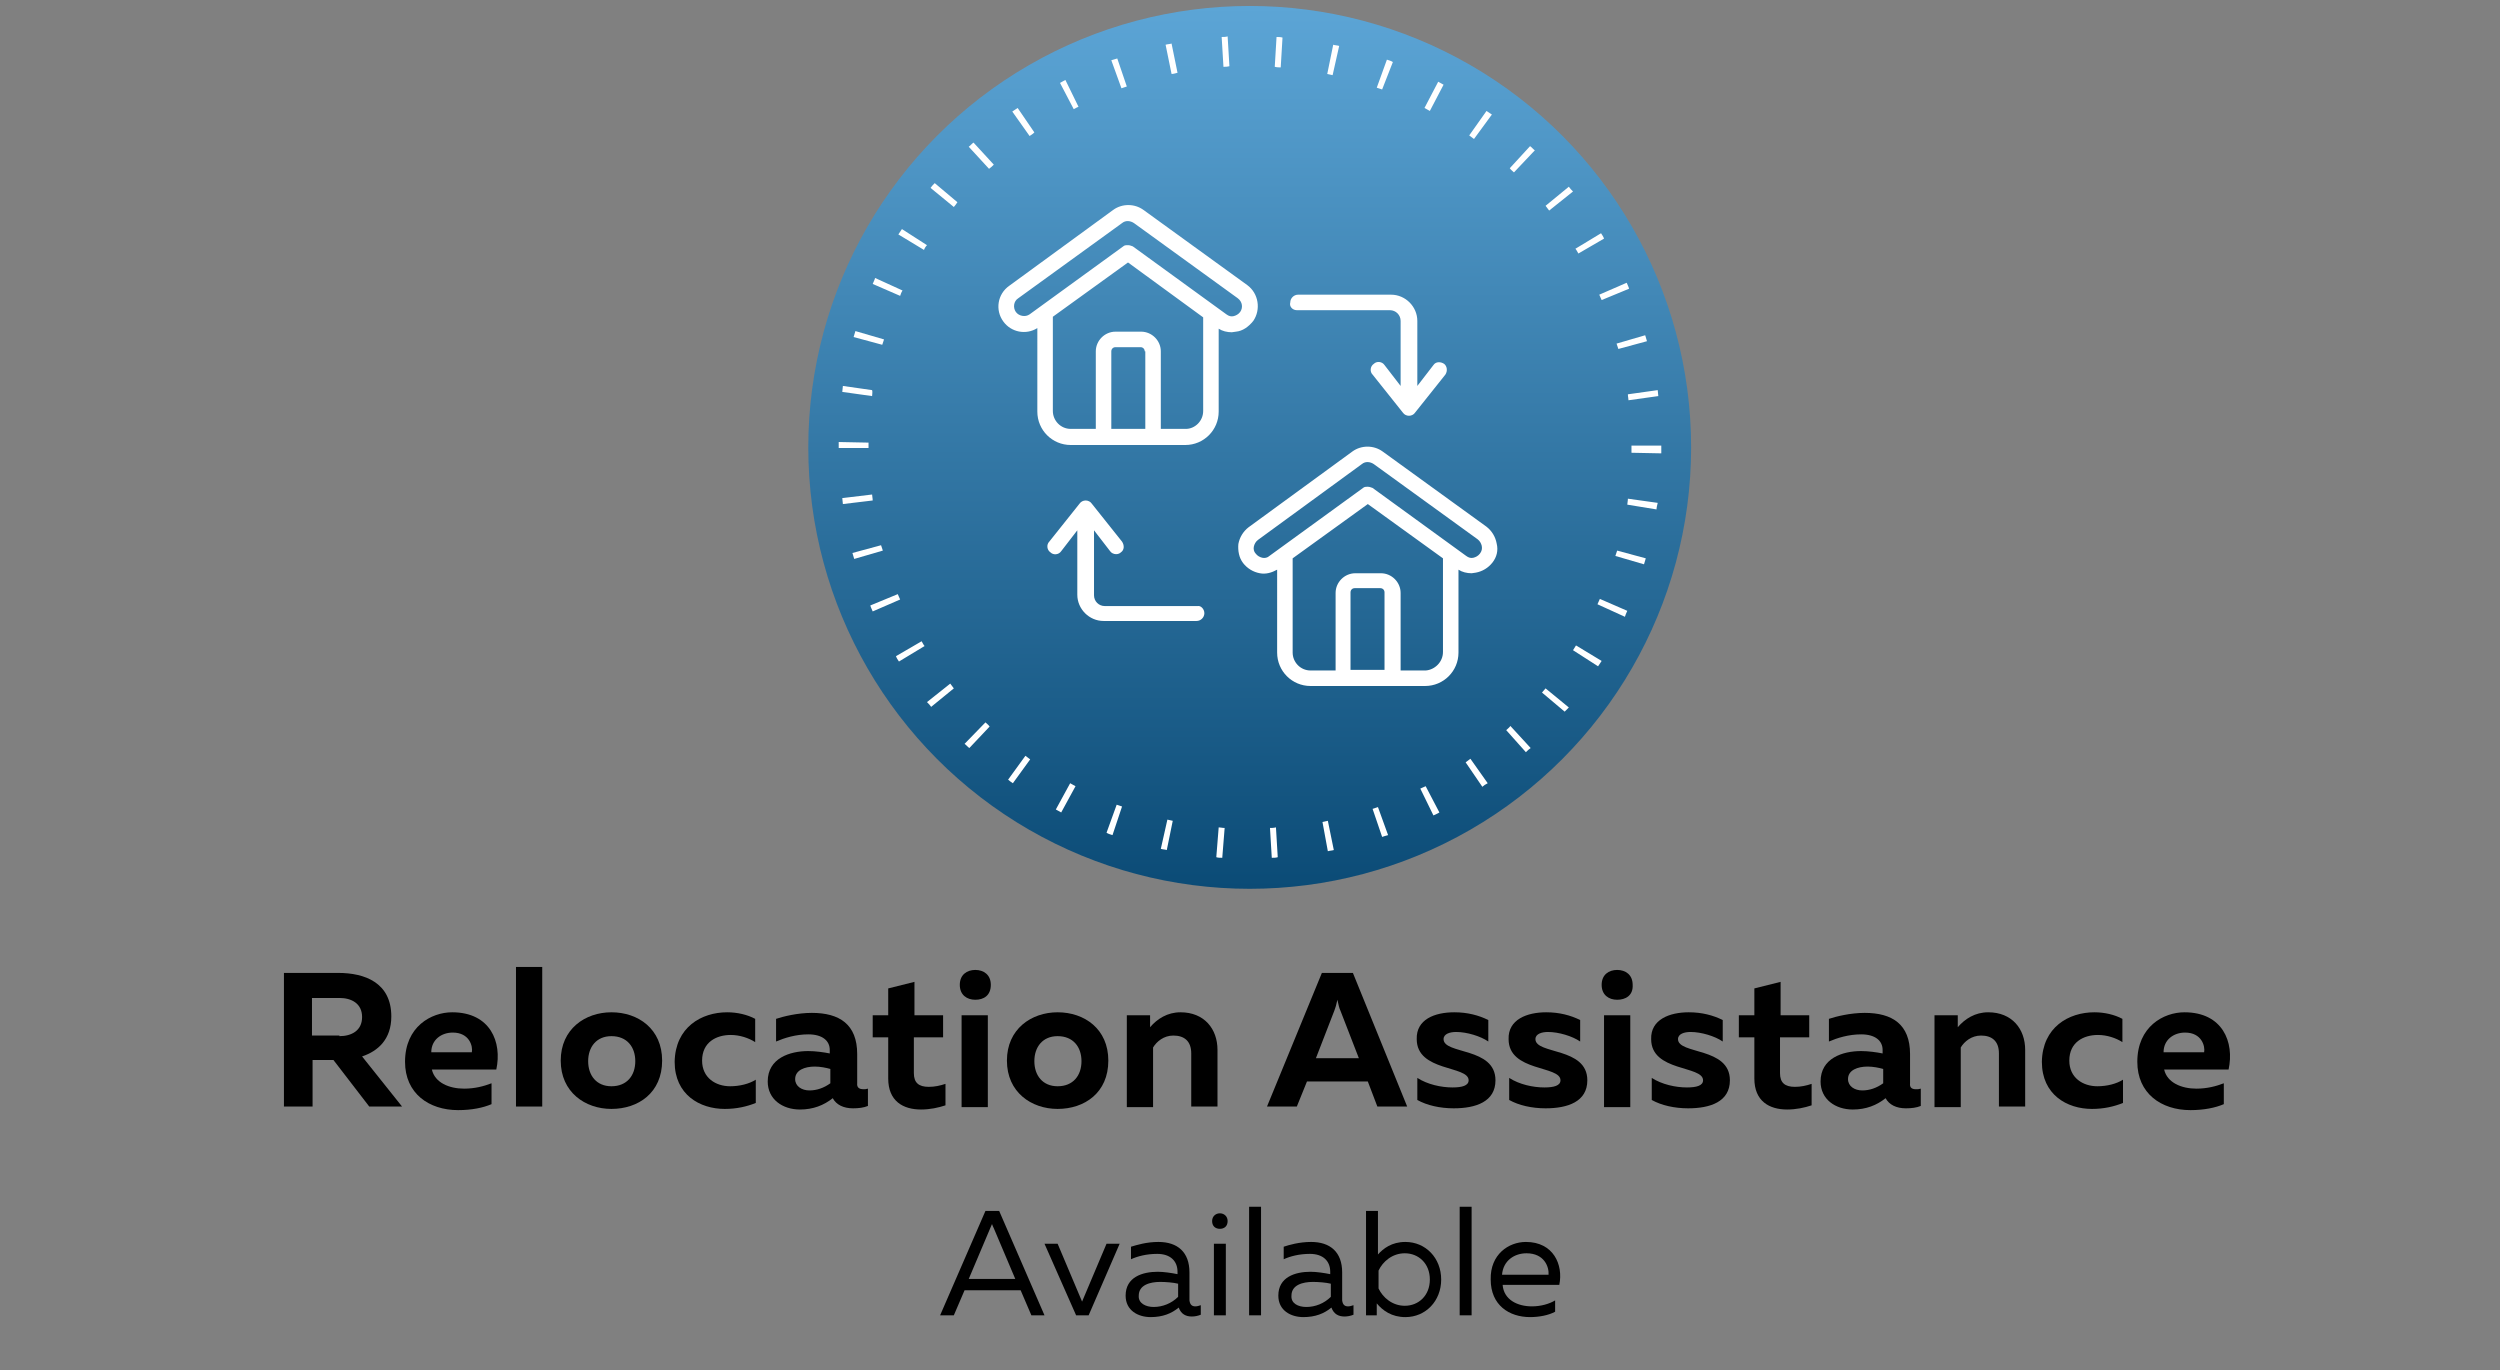 <?xml version="1.0" encoding="utf-8"?>
<!-- Generator: Adobe Illustrator 29.3.1, SVG Export Plug-In . SVG Version: 9.03 Build 55982)  -->
<svg version="1.1" id="Layer_1" xmlns="http://www.w3.org/2000/svg" xmlns:xlink="http://www.w3.org/1999/xlink" x="0px" y="0px"
	 viewBox="0 0 419.1 229.7" style="enable-background:new 0 0 419.1 229.7;" xml:space="preserve">
<rect x="0" y="0" width="419.1" height="229.7" fill="#808080" stroke="none"/>
<style type="text/css">
	.st0{fill:url(#SVGID_1_);}
	.st1{fill:#FFFFFF;}
</style>
<linearGradient id="SVGID_1_" gradientUnits="userSpaceOnUse" x1="209.541" y1="1" x2="209.541" y2="149">
	<stop  offset="0" style="stop-color:#5CA5D6"/>
	<stop  offset="1" style="stop-color:#0B4B76"/>
</linearGradient>
<circle class="st0" cx="209.5" cy="75" r="74"/>
<g>
	<path d="M47.5,163.1h9.2c4.4,0,8.9,1.6,8.9,7.3c0,3.8-2.2,5.8-4.9,6.7l6.7,8.4h-5.5l-6-7.8h-3.5v7.8h-4.8V163.1z M56.9,173.7
		c2,0,3.8-0.9,3.8-3.2c0-2.3-1.8-3.2-3.8-3.2h-4.6v6.3H56.9z"/>
	<path d="M75.8,169.7c6.4,0,8.4,5,7.4,9.6H72.4c0.5,2.2,2.9,3.2,5.4,3.2c1.8,0,3.3-0.4,4.6-0.9v3.5c-1.4,0.6-3.3,1-5.6,1
		c-4.9,0-8.9-2.8-8.9-8.1C67.9,172.1,72.3,169.7,75.8,169.7z M75.9,173.1c-1.9,0-3.6,1.2-3.6,3.3h6.8
		C79.3,175.4,78.7,173.1,75.9,173.1z"/>
	<path d="M90.9,185.5h-4.4v-23.4h4.4V185.5z"/>
	<path d="M102.5,169.7c4.5,0,8.5,2.8,8.5,8.1c0,5.4-4,8.1-8.5,8.1c-4.4,0-8.5-2.8-8.5-8.1C94,172.5,98.1,169.7,102.5,169.7z
		 M102.5,173.7c-2.5,0-3.9,1.8-3.9,4.2c0,2.4,1.4,4.2,3.9,4.2c2.6,0,4-1.8,4-4.2C106.5,175.5,105.1,173.7,102.5,173.7z"/>
	<path d="M121.9,169.7c1.7,0,3.4,0.4,4.7,1.1v3.9c-1.1-0.7-2.6-1.2-4.1-1.2c-2.4,0-4.8,1.2-4.8,4.3c0,2.9,2.3,4.3,4.7,4.3
		c1.6,0,3.2-0.4,4.3-1.1v3.9c-1.5,0.6-3.2,1-5.2,1c-4.2,0-8.4-2.4-8.4-7.9C113.2,172.2,117.6,169.7,121.9,169.7z"/>
	<path d="M144.7,182.6c0.3,0,0.5,0,0.8-0.1v2.9c-0.7,0.3-1.6,0.4-2.5,0.4c-1.6,0-2.8-0.6-3.4-1.7c-1.5,1.2-3.3,1.9-5.5,1.9
		c-2.9,0-5.4-1.7-5.4-4.7c0-3.9,3.7-5.1,6.8-5.1c1.2,0,2.6,0.2,3.6,0.4V176c0-1.5-1.2-2.6-3.6-2.6c-2.1,0-4,0.6-5.4,1.2v-3.8
		c1.2-0.4,3.6-1,6-1c4.6,0,7.6,1.9,7.6,6.9v4.9C143.6,182.4,144.2,182.6,144.7,182.6z M133.3,180.9c0,1.2,1.1,1.9,2.4,1.9
		c1.2,0,2.4-0.4,3.5-1.2v-2.4c-0.7-0.2-1.7-0.4-2.6-0.4C134.9,178.8,133.3,179.4,133.3,180.9z"/>
	<path d="M153.2,170.2h4.9v3.7h-4.9v6c0,1.6,0.8,2.3,2.5,2.3c1,0,1.9-0.2,2.8-0.5v3.6c-1.2,0.4-2.6,0.7-4.1,0.7
		c-3,0-5.5-1.4-5.5-5.2v-6.9h-2.6v-3.7h2.6v-4.5l4.4-1.1V170.2z"/>
	<path d="M163.5,167.6c-1.4,0-2.6-0.8-2.6-2.5c0-1.7,1.2-2.5,2.6-2.5c1.4,0,2.6,0.8,2.6,2.5C166.1,166.9,164.9,167.6,163.5,167.6z
		 M161.2,170.2h4.4v15.4h-4.4V170.2z"/>
	<path d="M177.3,169.7c4.5,0,8.5,2.8,8.5,8.1c0,5.4-4,8.1-8.5,8.1c-4.4,0-8.5-2.8-8.5-8.1C168.8,172.5,172.9,169.7,177.3,169.7z
		 M177.3,173.7c-2.5,0-3.9,1.8-3.9,4.2c0,2.4,1.4,4.2,3.9,4.2c2.6,0,4-1.8,4-4.2C181.3,175.5,179.9,173.7,177.3,173.7z"/>
	<path d="M197.9,169.7c4,0,6.2,2.8,6.2,6.3v9.5h-4.4v-8.9c0-2.1-1.2-3-3-3c-1.6,0-2.8,1-3.4,2v10h-4.4v-15.4h3.9v2
		C194,170.8,195.7,169.7,197.9,169.7z"/>
	<path d="M221.6,163.1h5.2l9.1,22.4h-5l-1.6-4.2h-10.2l-1.7,4.2h-5L221.6,163.1z M227.8,177.4l-3.1-8c-0.2-0.4-0.3-0.9-0.5-1.8
		c-0.2,0.9-0.3,1.3-0.5,1.8l-3.1,8H227.8z"/>
	<path d="M243.8,169.7c2.2,0,4.1,0.5,5.7,1.3v3.6c-1.3-0.9-3.6-1.6-5.4-1.6c-1,0-2.1,0.3-2.1,1.2c0,2.6,8.7,1.3,8.7,6.9
		c0,3.6-3.3,4.7-7,4.7c-2.3,0-4.5-0.5-6.1-1.4v-3.7c1.7,1.1,4,1.6,5.9,1.6c1.6,0,2.7-0.3,2.7-1.2c0-2.5-8.7-1.4-8.7-6.9
		C237.4,170.9,240.5,169.7,243.8,169.7z"/>
	<path d="M259.2,169.7c2.2,0,4.1,0.5,5.7,1.3v3.6c-1.3-0.9-3.6-1.6-5.4-1.6c-1,0-2.1,0.3-2.1,1.2c0,2.6,8.7,1.3,8.7,6.9
		c0,3.6-3.3,4.7-7,4.7c-2.3,0-4.5-0.5-6.1-1.4v-3.7c1.7,1.1,4,1.6,5.9,1.6c1.6,0,2.7-0.3,2.7-1.2c0-2.5-8.7-1.4-8.7-6.9
		C252.8,170.9,256,169.7,259.2,169.7z"/>
	<path d="M271.1,167.6c-1.4,0-2.6-0.8-2.6-2.5c0-1.7,1.2-2.5,2.6-2.5c1.4,0,2.6,0.8,2.6,2.5C273.8,166.9,272.5,167.6,271.1,167.6z
		 M268.9,170.2h4.4v15.4h-4.4V170.2z"/>
	<path d="M283.1,169.7c2.2,0,4.1,0.5,5.7,1.3v3.6c-1.3-0.9-3.6-1.6-5.4-1.6c-1,0-2.1,0.3-2.1,1.2c0,2.6,8.7,1.3,8.7,6.9
		c0,3.6-3.3,4.7-7,4.7c-2.3,0-4.5-0.5-6.1-1.4v-3.7c1.7,1.1,4,1.6,5.9,1.6c1.6,0,2.7-0.3,2.7-1.2c0-2.5-8.7-1.4-8.7-6.9
		C276.7,170.9,279.9,169.7,283.1,169.7z"/>
	<path d="M298.4,170.2h4.9v3.7h-4.9v6c0,1.6,0.8,2.3,2.5,2.3c1,0,1.9-0.2,2.8-0.5v3.6c-1.2,0.4-2.6,0.7-4.1,0.7
		c-3,0-5.5-1.4-5.5-5.2v-6.9h-2.6v-3.7h2.6v-4.5l4.4-1.1V170.2z"/>
	<path d="M321.2,182.6c0.3,0,0.5,0,0.8-0.1v2.9c-0.7,0.3-1.6,0.4-2.5,0.4c-1.6,0-2.8-0.6-3.4-1.7c-1.5,1.2-3.3,1.9-5.5,1.9
		c-2.9,0-5.4-1.7-5.4-4.7c0-3.9,3.7-5.1,6.8-5.1c1.2,0,2.6,0.2,3.6,0.4V176c0-1.5-1.2-2.6-3.6-2.6c-2.1,0-4,0.6-5.4,1.2v-3.8
		c1.2-0.4,3.6-1,6-1c4.6,0,7.6,1.9,7.6,6.9v4.9C320.1,182.4,320.6,182.6,321.2,182.6z M309.8,180.9c0,1.2,1.1,1.9,2.4,1.9
		c1.2,0,2.4-0.4,3.5-1.2v-2.4c-0.7-0.2-1.7-0.4-2.6-0.4C311.4,178.8,309.8,179.4,309.8,180.9z"/>
	<path d="M333.3,169.7c4,0,6.2,2.8,6.2,6.3v9.5h-4.4v-8.9c0-2.1-1.2-3-3-3c-1.6,0-2.8,1-3.4,2v10h-4.4v-15.4h3.9v2
		C329.4,170.8,331.1,169.7,333.3,169.7z"/>
	<path d="M351.1,169.7c1.7,0,3.4,0.4,4.7,1.1v3.9c-1.1-0.7-2.6-1.2-4.1-1.2c-2.4,0-4.8,1.2-4.8,4.3c0,2.9,2.3,4.3,4.7,4.3
		c1.6,0,3.2-0.4,4.3-1.1v3.9c-1.5,0.6-3.2,1-5.2,1c-4.2,0-8.4-2.4-8.4-7.9C342.4,172.2,346.8,169.7,351.1,169.7z"/>
	<path d="M366.2,169.7c6.4,0,8.4,5,7.4,9.6h-10.8c0.5,2.2,2.9,3.2,5.4,3.2c1.8,0,3.3-0.4,4.6-0.9v3.5c-1.4,0.6-3.3,1-5.6,1
		c-4.9,0-8.9-2.8-8.9-8.1C358.3,172.1,362.7,169.7,366.2,169.7z M366.3,173.1c-1.9,0-3.6,1.2-3.6,3.3h6.8
		C369.7,175.4,369.1,173.1,366.3,173.1z"/>
	<path d="M165.2,203h2.3l7.6,17.5h-2.2l-1.8-4.2h-9.4l-1.8,4.2h-2.3L165.2,203z M170.2,214.4l-3.6-8.5c-0.1-0.2-0.2-0.4-0.3-0.7
		c-0.1,0.2-0.2,0.5-0.3,0.7l-3.6,8.5H170.2z"/>
	<path d="M182.5,220.5h-2.1l-5.3-12h2.2l4.1,9.7l4.1-9.7h2.2L182.5,220.5z"/>
	<path d="M200.4,219c0.3,0,0.6-0.1,0.9-0.2v1.6c-0.5,0.2-1,0.3-1.5,0.3c-1,0-1.8-0.4-2.2-1.5c-1.2,1-2.7,1.6-4.7,1.6
		c-2.1,0-4.2-1.1-4.2-3.6c0-3.1,2.8-4,5.4-4c1,0,2.3,0.2,3.3,0.4v-0.4c0-1.8-1.2-3-3.4-3c-1.8,0-3.3,0.4-4.4,0.9V209
		c1-0.3,2.6-0.8,4.6-0.8c3.2,0,5.2,1.7,5.2,5.1v4.7C199.5,218.8,199.9,219,200.4,219z M193.4,219.1c1.5,0,3-0.6,4.1-1.7v-2.2
		c-0.8-0.2-2.1-0.3-3-0.3c-1.7,0-3.6,0.5-3.6,2.3C190.8,218.5,192.1,219.1,193.4,219.1z"/>
	<path d="M204.5,206c-0.7,0-1.3-0.4-1.3-1.3c0-0.8,0.6-1.3,1.3-1.3c0.7,0,1.3,0.5,1.3,1.3C205.8,205.6,205.2,206,204.5,206z
		 M203.5,208.5h2v12h-2V208.5z"/>
	<path d="M211.4,220.5h-2v-18.2h2V220.5z"/>
	<path d="M226,219c0.3,0,0.6-0.1,0.9-0.2v1.6c-0.5,0.2-1,0.3-1.5,0.3c-1,0-1.8-0.4-2.2-1.5c-1.2,1-2.7,1.6-4.7,1.6
		c-2.1,0-4.2-1.1-4.2-3.6c0-3.1,2.8-4,5.4-4c1,0,2.3,0.2,3.3,0.4v-0.4c0-1.8-1.2-3-3.4-3c-1.8,0-3.3,0.4-4.4,0.9V209
		c0.9-0.3,2.6-0.8,4.6-0.8c3.2,0,5.2,1.7,5.2,5.1v4.7C225.1,218.8,225.5,219,226,219z M219,219.1c1.5,0,3-0.6,4.1-1.7v-2.2
		c-0.8-0.2-2.1-0.3-3-0.3c-1.7,0-3.6,0.5-3.6,2.3C216.4,218.5,217.6,219.1,219,219.1z"/>
	<path d="M231,210.3c0.9-1,2.3-2.1,4.6-2.1c3.4,0,6,2.7,6,6.3c0,3.6-2.6,6.3-6,6.3c-2.3,0-3.8-1.1-4.8-2.3v2H229V203h2V210.3z
		 M235.5,210.1c-2.1,0-3.7,1.4-4.4,2.9v3c0.7,1.5,2.3,2.9,4.4,2.9c2.3,0,4.2-1.7,4.2-4.4C239.7,211.8,237.8,210.1,235.5,210.1z"/>
	<path d="M246.7,220.5h-2v-18.2h2V220.5z"/>
	<path d="M255.8,208.2c4.6,0,6.3,3.8,5.6,7.2h-9.5c0.2,2.5,2.5,3.6,4.9,3.6c1.5,0,2.9-0.4,3.9-1v1.9c-1.1,0.6-2.7,0.9-4.2,0.9
		c-3.5,0-6.6-2-6.6-6.3C249.8,210.3,252.9,208.2,255.8,208.2z M255.9,210.1c-2,0-3.9,1.2-4.1,3.6h7.8
		C259.7,212.4,258.9,210.1,255.9,210.1z"/>
</g>
<path class="st1" d="M213.2,143.8l-0.3-5c0.3,0,0.6,0,1-0.1l0.3,5C213.9,143.8,213.6,143.8,213.2,143.8z M204.9,143.8
	c-0.4,0-0.7,0-1-0.1l0.4-5c0.3,0,0.6,0.1,1,0.1L204.9,143.8z M222.6,142.7l-0.9-4.9c0.3-0.1,0.6-0.1,0.9-0.2l1,4.9
	C223.3,142.6,222.9,142.6,222.6,142.7z M195.6,142.5c-0.3-0.1-0.7-0.1-1-0.2l1.1-4.9c0.3,0.1,0.6,0.1,0.9,0.2L195.6,142.5z
	 M231.7,140.3l-1.6-4.7c0.3-0.1,0.6-0.2,0.9-0.3l1.7,4.7C232.3,140.1,232,140.2,231.7,140.3z M186.5,140c-0.3-0.1-0.7-0.2-1-0.4
	l1.7-4.7c0.3,0.1,0.6,0.2,0.9,0.3L186.5,140z M240.3,136.7l-2.2-4.5c0.3-0.1,0.6-0.3,0.9-0.4l2.3,4.4
	C241,136.4,240.7,136.5,240.3,136.7z M177.9,136.2c-0.3-0.2-0.6-0.3-0.9-0.5l2.4-4.4c0.3,0.2,0.6,0.3,0.9,0.5L177.9,136.2z
	 M248.5,131.9l-2.8-4.1c0.3-0.2,0.5-0.4,0.8-0.6l2.9,4.1C249,131.5,248.7,131.7,248.5,131.9z M169.8,131.3c-0.3-0.2-0.6-0.4-0.8-0.6
	l2.9-4c0.3,0.2,0.5,0.4,0.8,0.6L169.8,131.3z M255.8,126.1l-3.3-3.7c0.2-0.2,0.5-0.4,0.7-0.7l3.4,3.7
	C256.3,125.6,256.1,125.8,255.8,126.1z M162.5,125.4c-0.3-0.2-0.5-0.5-0.8-0.7l3.5-3.6c0.2,0.2,0.5,0.4,0.7,0.7L162.5,125.4z
	 M262.3,119.3l-3.8-3.2c0.2-0.2,0.4-0.5,0.6-0.7l3.9,3.2C262.8,118.8,262.6,119,262.3,119.3z M156.1,118.5c-0.2-0.3-0.4-0.5-0.7-0.8
	l3.9-3.1c0.2,0.3,0.4,0.5,0.6,0.8L156.1,118.5z M267.9,111.7l-4.2-2.7c0.2-0.3,0.3-0.5,0.5-0.8l4.3,2.6
	C268.3,111.1,268.1,111.4,267.9,111.7z M150.7,110.9c-0.2-0.3-0.4-0.6-0.5-0.9l4.3-2.5c0.2,0.3,0.3,0.6,0.5,0.8L150.7,110.9z
	 M272.4,103.4l-4.6-2.1c0.1-0.3,0.3-0.6,0.4-0.9l4.6,2C272.6,102.8,272.5,103.1,272.4,103.4z M146.3,102.5c-0.1-0.3-0.3-0.6-0.4-1
	l4.6-1.9c0.1,0.3,0.3,0.6,0.4,0.9L146.3,102.5z M275.6,94.6l-4.8-1.4c0.1-0.3,0.2-0.6,0.3-0.9l4.8,1.3
	C275.8,93.9,275.7,94.3,275.6,94.6z M143.2,93.7c-0.1-0.3-0.2-0.7-0.3-1l4.8-1.3c0.1,0.3,0.2,0.6,0.3,0.9L143.2,93.7z M277.7,85.4
	l-4.9-0.8c0-0.3,0.1-0.6,0.1-1l5,0.7C277.8,84.7,277.7,85.1,277.7,85.4z M141.3,84.5c0-0.3-0.1-0.7-0.1-1l5-0.6c0,0.3,0.1,0.6,0.1,1
	L141.3,84.5z M278.5,76l-5-0.1c0-0.3,0-0.6,0-1v-0.2h5V75C278.5,75.3,278.5,75.7,278.5,76z M141.9,75.1l-1.3,0c0-0.4,0-0.7,0-1
	l5,0.1c0,0.3,0,0.6,0,0.9L141.9,75.1z M273,67.1c0-0.3-0.1-0.6-0.1-1l5-0.7c0,0.3,0.1,0.7,0.1,1L273,67.1z M146.2,66.4l-5-0.7
	c0-0.3,0.1-0.7,0.1-1l4.9,0.7C146.3,65.7,146.2,66.1,146.2,66.4z M271.3,58.5c-0.1-0.3-0.2-0.6-0.3-0.9l4.8-1.4
	c0.1,0.3,0.2,0.7,0.3,1L271.3,58.5z M147.9,57.8l-4.8-1.3c0.1-0.3,0.2-0.7,0.3-1l4.8,1.4C148.1,57.2,148,57.5,147.9,57.8z
	 M268.5,50.3c-0.1-0.3-0.3-0.6-0.4-0.9l4.6-2c0.1,0.3,0.3,0.6,0.4,1L268.5,50.3z M150.9,49.6l-4.6-2c0.1-0.3,0.3-0.6,0.4-1l4.6,2.1
	C151.1,49,151,49.3,150.9,49.6z M264.6,42.5c-0.2-0.3-0.3-0.6-0.5-0.8l4.3-2.6c0.2,0.3,0.4,0.6,0.5,0.9L264.6,42.5z M154.9,41.9
	l-4.3-2.6c0.2-0.3,0.4-0.6,0.6-0.9l4.2,2.7C155.2,41.3,155,41.6,154.9,41.9z M259.7,35.3c-0.2-0.3-0.4-0.5-0.6-0.8l3.9-3.2
	c0.2,0.3,0.4,0.5,0.7,0.8L259.7,35.3z M159.9,34.7l-3.9-3.2c0.2-0.3,0.4-0.5,0.7-0.8l3.8,3.2C160.3,34.2,160.1,34.5,159.9,34.7z
	 M253.8,28.9c-0.2-0.2-0.5-0.4-0.7-0.7l3.4-3.7c0.3,0.2,0.5,0.5,0.8,0.7L253.8,28.9z M165.8,28.3l-3.4-3.7c0.3-0.2,0.5-0.5,0.8-0.7
	l3.4,3.7C166.3,27.9,166.1,28.1,165.8,28.3z M247.1,23.3c-0.3-0.2-0.5-0.4-0.8-0.6l2.9-4.1c0.3,0.2,0.6,0.4,0.9,0.6L247.1,23.3z
	 M172.6,22.8l-2.9-4.1c0.3-0.2,0.6-0.4,0.9-0.6l2.8,4.1C173.1,22.5,172.9,22.6,172.6,22.8z M239.7,18.6c-0.3-0.2-0.6-0.3-0.9-0.5
	l2.3-4.4c0.3,0.2,0.6,0.3,0.9,0.5L239.7,18.6z M180,18.3l-2.3-4.4c0.3-0.2,0.6-0.3,0.9-0.5l2.2,4.5C180.6,18,180.3,18.1,180,18.3z
	 M231.7,15c-0.3-0.1-0.6-0.2-0.9-0.3l1.7-4.7c0.3,0.1,0.7,0.2,1,0.4L231.7,15z M188,14.8l-1.7-4.7c0.3-0.1,0.7-0.2,1-0.3l1.6,4.7
	C188.6,14.6,188.3,14.7,188,14.8z M223.4,12.6c-0.3-0.1-0.6-0.1-0.9-0.2l1-4.9c0.3,0.1,0.7,0.1,1,0.2L223.4,12.6z M196.4,12.4
	l-1-4.9c0.3-0.1,0.7-0.1,1-0.2l1,4.9C197,12.3,196.7,12.4,196.4,12.4z M214.7,11.3c-0.3,0-0.6,0-1-0.1l0.3-5c0.3,0,0.7,0,1,0.1
	L214.7,11.3z M205.1,11.2l-0.3-5c0.3,0,0.7,0,1-0.1l0.3,5C205.7,11.2,205.4,11.2,205.1,11.2z"/>
<g>
	<path class="st1" d="M201.9,102.8c0,0.7-0.6,1.3-1.3,1.3H185c-2.4,0-4.4-2-4.4-4.4V88.9l-2.7,3.5c-0.4,0.6-1.3,0.7-1.8,0.2
		c-0.6-0.4-0.7-1.3-0.2-1.8l5.1-6.4c0.2-0.3,0.6-0.5,1-0.5s0.8,0.2,1,0.5l5.1,6.4c0.4,0.6,0.4,1.4-0.2,1.8c-0.2,0.2-0.5,0.3-0.8,0.3
		c-0.4,0-0.8-0.2-1-0.5l-2.7-3.5v10.9c0,1,0.8,1.8,1.8,1.8h15.6C201.3,101.5,201.9,102.1,201.9,102.8L201.9,102.8z M217.4,52H233
		c1,0,1.8,0.8,1.8,1.8v10.9l-2.7-3.5c-0.4-0.6-1.3-0.7-1.8-0.2c-0.6,0.4-0.7,1.3-0.2,1.8l5.1,6.4c0.2,0.3,0.6,0.5,1,0.5
		c0.4,0,0.8-0.2,1-0.5l5.1-6.4c0.4-0.6,0.3-1.4-0.2-1.8c-0.6-0.4-1.4-0.4-1.8,0.2l-2.7,3.5V53.8c0-2.4-2-4.4-4.4-4.4h-15.6
		c-0.7,0-1.3,0.6-1.3,1.3C216.1,51.4,216.7,52,217.4,52L217.4,52z M250.2,94.3c-0.7,0.9-1.7,1.5-2.8,1.7c-0.2,0-0.5,0.1-0.7,0.1
		c-0.8,0-1.6-0.2-2.2-0.6v13.9c0,3.1-2.5,5.6-5.6,5.6h-19.2c-3.1,0-5.6-2.5-5.6-5.6V95.5c-0.9,0.5-1.9,0.8-2.9,0.6
		c-1.1-0.2-2.1-0.8-2.8-1.7c-0.7-0.9-0.9-2.1-0.8-3.2c0.2-1.1,0.8-2.1,1.7-2.8l17.4-12.7c1.5-1.1,3.6-1.1,5.1,0l17.4,12.6
		c0.9,0.7,1.5,1.7,1.7,2.8C251.2,92.3,250.9,93.4,250.2,94.3z M232.1,99.3c0-0.4-0.3-0.7-0.7-0.7h-4.3c-0.4,0-0.7,0.3-0.7,0.7v13
		h5.7V99.3z M241.9,109.3V93.6l-12.6-9.1l-12.6,9.1v15.8c0,1.6,1.3,3,3,3h4.2v-13c0-1.8,1.5-3.3,3.3-3.3h4.3c1.8,0,3.3,1.5,3.3,3.3
		v13h4.2C240.5,112.3,241.9,111,241.9,109.3L241.9,109.3z M248.4,91.5c-0.1-0.4-0.3-0.8-0.7-1.1l-17.4-12.6c0,0,0,0,0,0
		c-0.6-0.4-1.4-0.5-2,0l-17.4,12.7c-0.4,0.3-0.6,0.7-0.7,1.1c-0.1,0.4,0,0.9,0.3,1.2c0.3,0.4,0.7,0.6,1.1,0.7c0.4,0.1,0.9,0,1.2-0.3
		l15.7-11.4c0.2-0.2,0.5-0.2,0.8-0.2c0.3,0,0.5,0.1,0.8,0.2l15.7,11.4c0.4,0.3,0.8,0.4,1.2,0.3c0.4-0.1,0.8-0.3,1.1-0.7
		C248.4,92.4,248.5,92,248.4,91.5L248.4,91.5z M207.2,55.6c-0.2,0-0.5,0.1-0.7,0.1c-0.8,0-1.6-0.2-2.2-0.6v13.9
		c0,3.1-2.5,5.6-5.6,5.6h-19.2c-3.1,0-5.6-2.5-5.6-5.6V55c-1.9,1.2-4.4,0.7-5.7-1.1c-1.4-1.9-1-4.6,1-6l17.4-12.7
		c1.5-1.1,3.6-1.1,5.1,0l17.4,12.6c1.9,1.4,2.3,4.1,1,6C209.3,54.8,208.3,55.5,207.2,55.6z M191.9,58.9c0-0.4-0.3-0.7-0.7-0.7H187
		c-0.4,0-0.7,0.3-0.7,0.7v13h5.7V58.9z M201.7,68.9V53.2L189.1,44l-12.6,9.1v15.8c0,1.6,1.3,3,3,3h4.2v-13c0-1.8,1.5-3.3,3.3-3.3
		h4.3c1.8,0,3.3,1.5,3.3,3.3v13h4.2C200.3,71.9,201.7,70.6,201.7,68.9L201.7,68.9z M207.5,50l-17.4-12.6c0,0,0,0,0,0
		c-0.6-0.4-1.4-0.5-2,0L170.7,50c-0.8,0.5-0.9,1.6-0.4,2.3c0.5,0.7,1.6,0.9,2.3,0.4l15.7-11.4c0.2-0.2,0.5-0.2,0.8-0.2
		c0.3,0,0.5,0.1,0.8,0.2l15.7,11.4c0.4,0.3,0.8,0.4,1.2,0.3c0.4-0.1,0.8-0.3,1.1-0.7C208.4,51.6,208.3,50.6,207.5,50z"/>
</g>
</svg>
